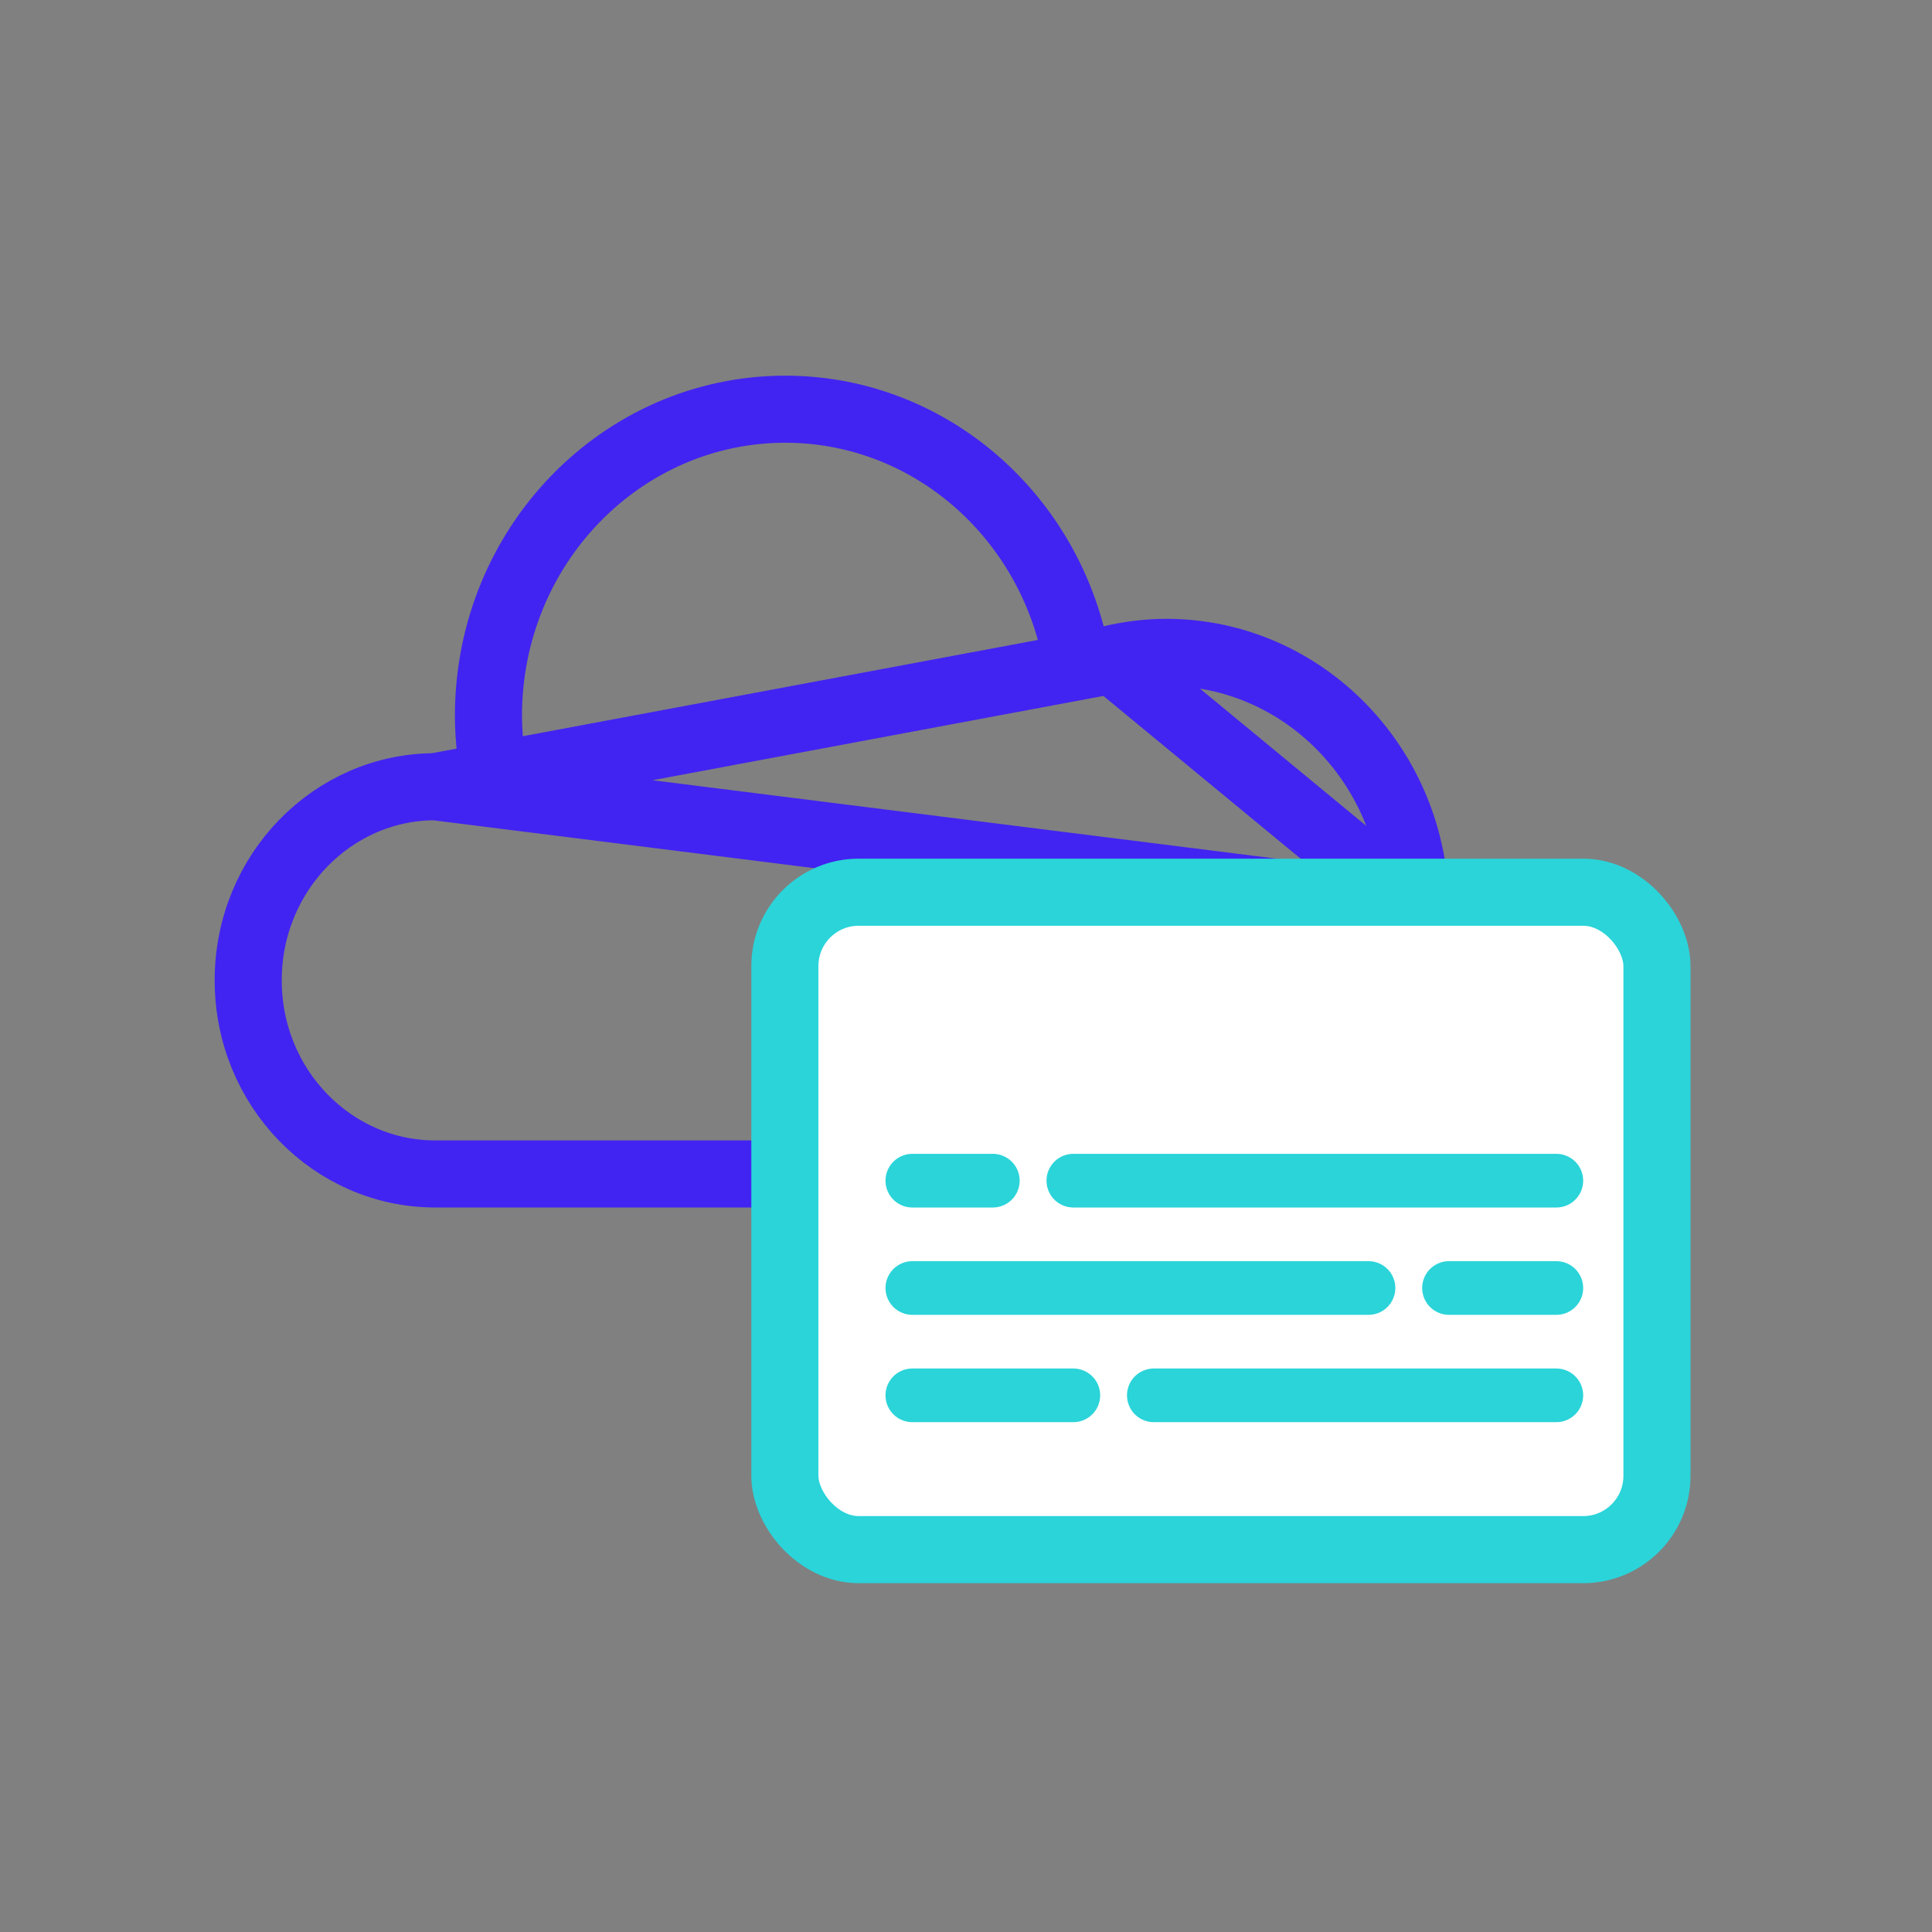 <svg width="72" height="72" viewBox="0 0 72 72" fill="none" xmlns="http://www.w3.org/2000/svg">
<rect x="0" y="0" width="72" height="72" fill="#808080" stroke="none"/>
<path d="M40.232 24.83L39.922 23.659C38.631 18.789 34.333 15.25 29.264 15.25C23.189 15.25 18.203 20.332 18.203 26.678C18.203 27.107 18.232 27.538 18.28 27.976L18.447 29.506L16.915 29.356C16.679 29.332 16.448 29.319 16.22 29.319L40.232 24.83ZM40.232 24.83L41.413 24.556M40.232 24.83L41.413 24.556M41.413 24.556C42.083 24.4 42.767 24.312 43.465 24.312C48.56 24.312 52.751 28.574 52.75 33.911V33.911M41.413 24.556L52.75 33.911M52.75 33.911C52.75 39.284 48.524 43.75 43.464 43.75H16.22C12.406 43.75 9.25 40.555 9.25 36.535C9.25 32.515 12.406 29.32 16.22 29.319L52.75 33.911Z" stroke="#4124F1" stroke-width="2.5"/>
<rect x="29.25" y="33.25" width="32.5" height="24.5" rx="2.75" fill="white" stroke="#2AD4D9" stroke-width="2.5"/>
<path d="M34 48H51M54 48H58" stroke="#2AD4D9" stroke-width="2" stroke-linecap="round"/>
<path d="M34 52H40M43 52H58" stroke="#2AD4D9" stroke-width="2" stroke-linecap="round"/>
<path d="M40 44H58M34 44H37" stroke="#2AD4D9" stroke-width="2" stroke-linecap="round"/>
</svg>
